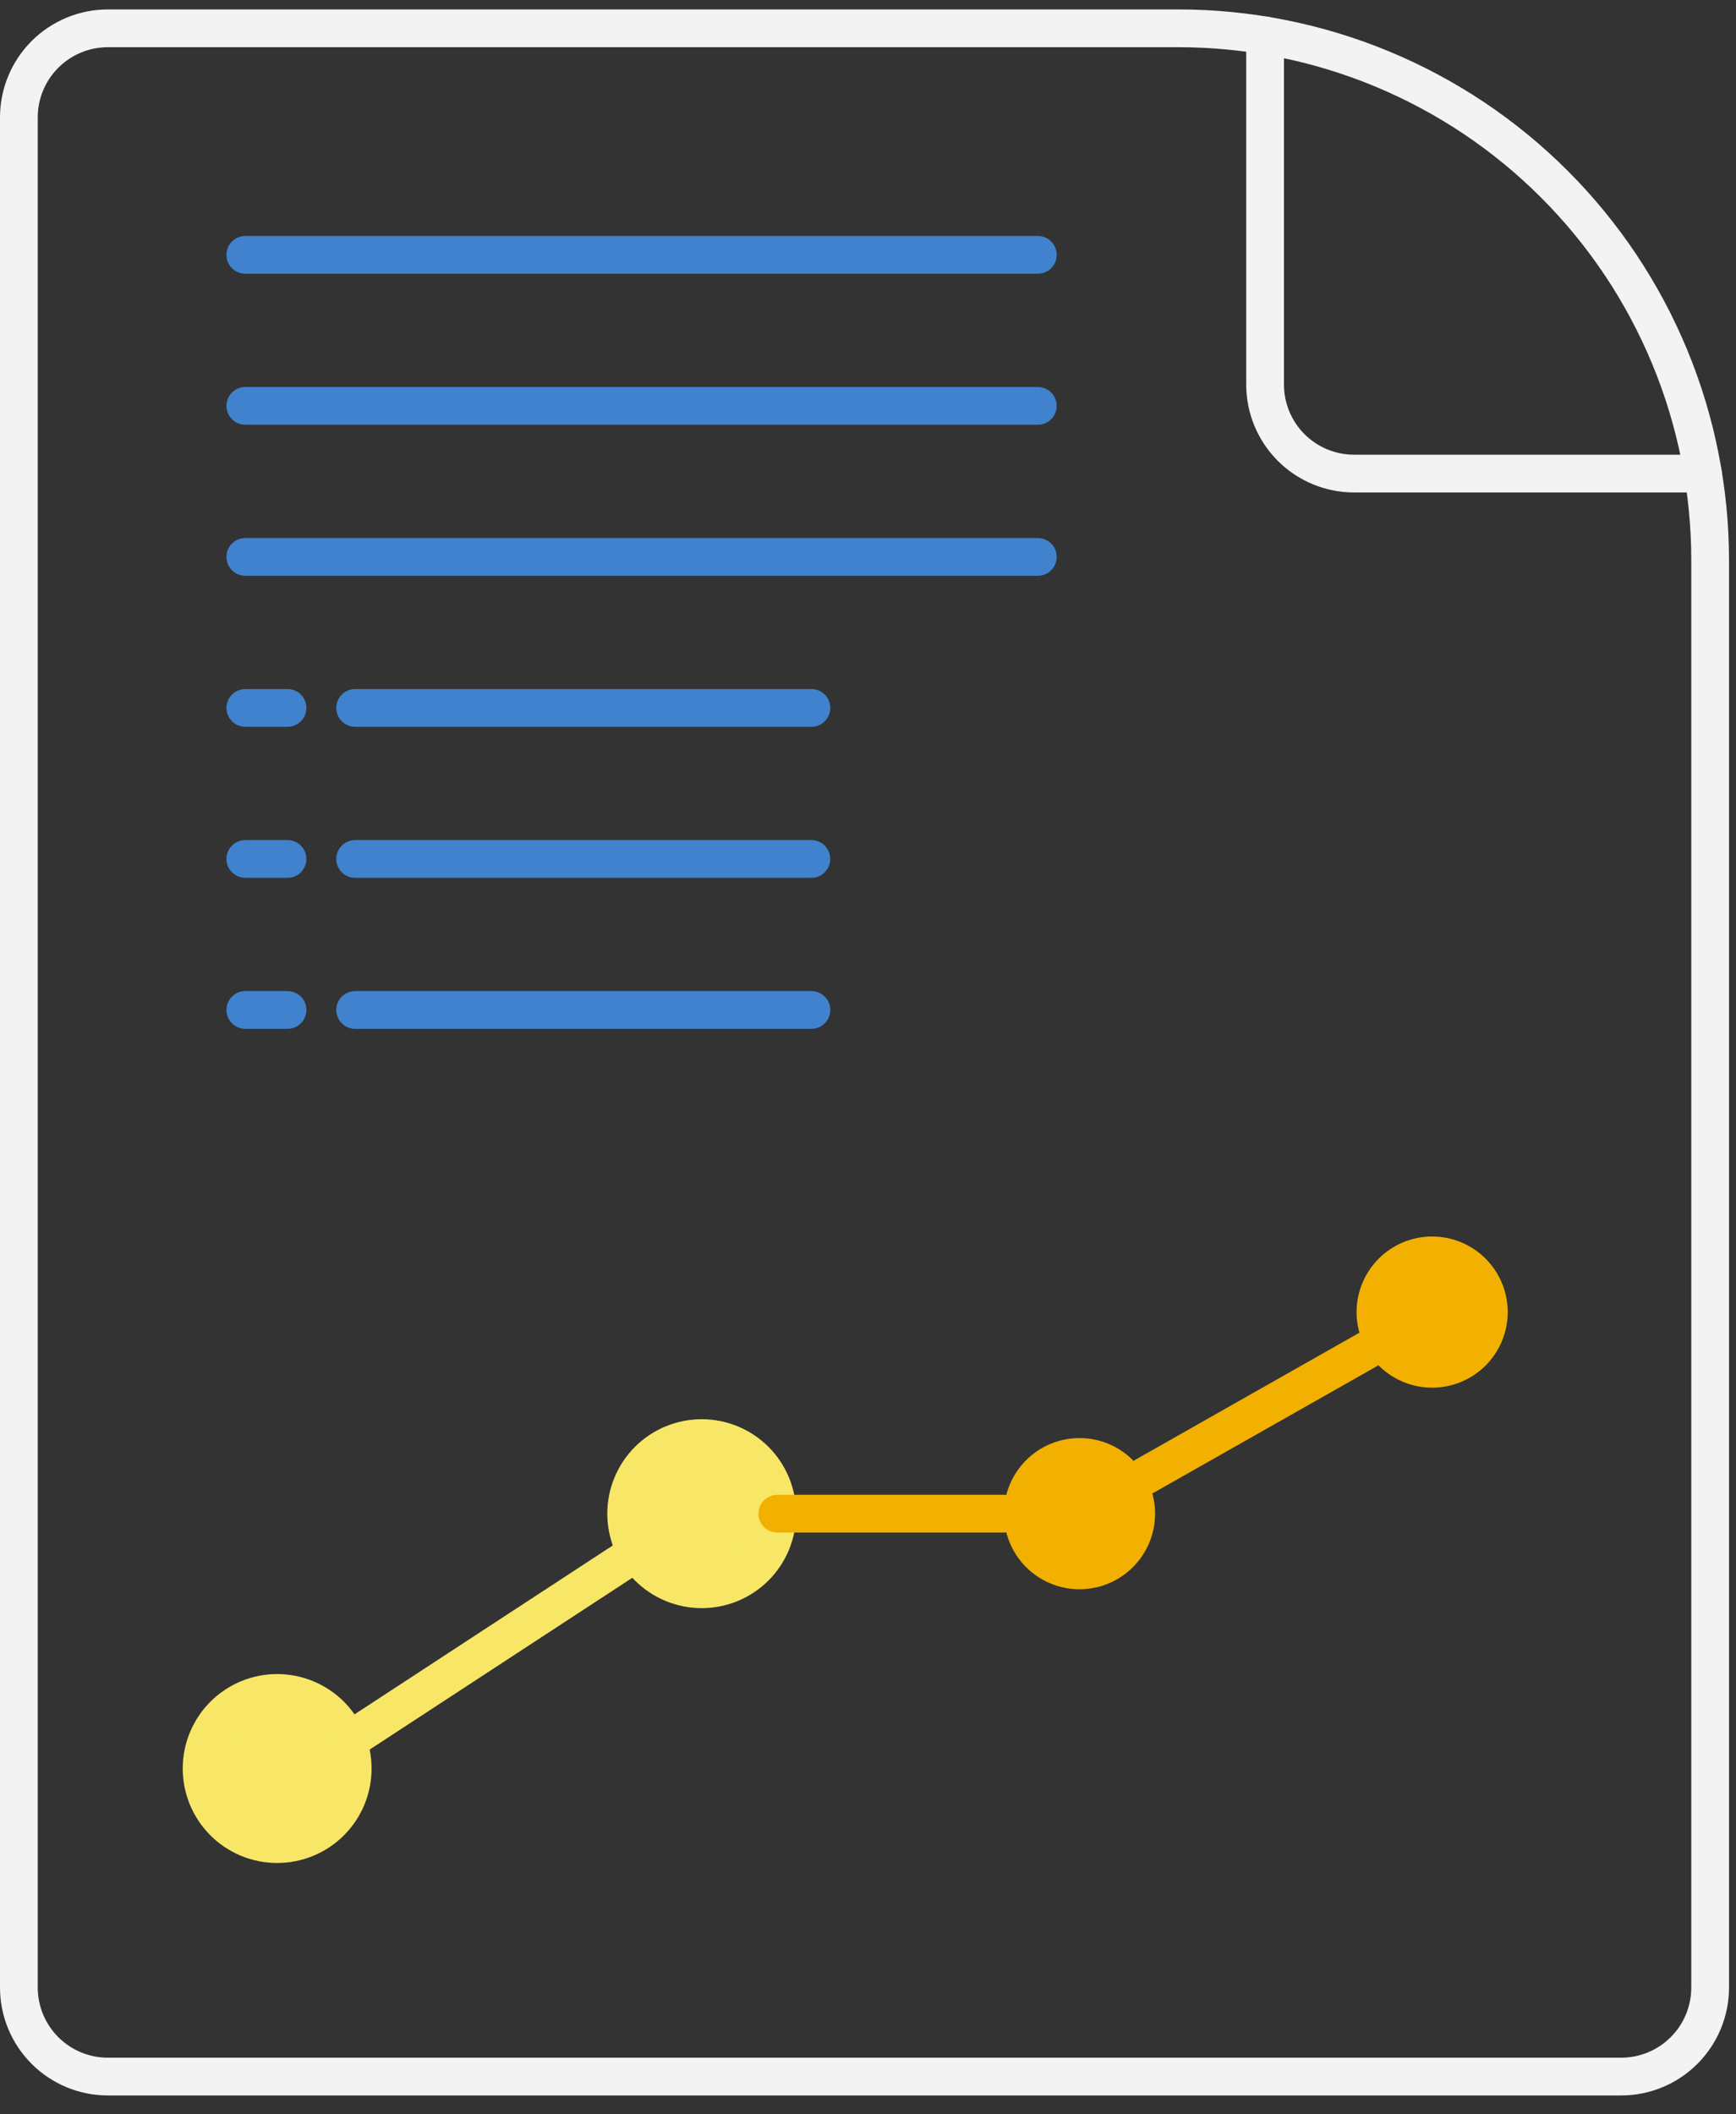 <svg width="46" height="56" viewBox="0 0 46 56" fill="none" xmlns="http://www.w3.org/2000/svg">
<rect x="0" y="0" width="46" height="56" fill="#333333" stroke="none"/>
<path d="M42.956 55C43.582 55 44.182 54.752 44.624 54.309C45.067 53.867 45.315 53.267 45.315 52.641V14.843C45.315 12.992 44.951 11.16 44.242 9.45C43.534 7.74 42.496 6.186 41.187 4.878C39.879 3.569 38.325 2.531 36.615 1.823C34.905 1.115 33.073 0.75 31.222 0.75H2.859C2.233 0.75 1.633 0.999 1.191 1.441C0.749 1.883 0.5 2.483 0.5 3.109V52.641C0.5 53.267 0.749 53.867 1.191 54.309C1.633 54.752 2.233 55 2.859 55H42.956Z" stroke="#F3F3F3" stroke-linecap="round" stroke-linejoin="round"/>
<path d="M33.522 0.938V10.185C33.522 10.81 33.77 11.41 34.212 11.852C34.655 12.295 35.255 12.543 35.88 12.543H45.126" stroke="#F3F3F3" stroke-linecap="round" stroke-linejoin="round"/>
<path d="M16.592 40.091C16.592 40.354 16.644 40.614 16.744 40.857C16.845 41.1 16.992 41.321 17.178 41.507C17.364 41.693 17.585 41.84 17.828 41.941C18.071 42.041 18.331 42.093 18.594 42.093C18.857 42.093 19.117 42.041 19.36 41.941C19.603 41.84 19.824 41.693 20.01 41.507C20.196 41.321 20.343 41.1 20.444 40.857C20.544 40.614 20.596 40.354 20.596 40.091C20.596 39.56 20.385 39.051 20.01 38.675C19.634 38.3 19.125 38.089 18.594 38.089C18.063 38.089 17.554 38.3 17.178 38.675C16.803 39.051 16.592 39.56 16.592 40.091Z" fill="#F8E767" stroke="#F8E767" stroke-linecap="round" stroke-linejoin="round"/>
<path d="M5.342 46.841C5.342 47.104 5.394 47.364 5.494 47.607C5.595 47.85 5.742 48.071 5.928 48.257C6.114 48.443 6.335 48.59 6.578 48.691C6.821 48.791 7.081 48.843 7.344 48.843C7.607 48.843 7.867 48.791 8.11 48.691C8.353 48.59 8.574 48.443 8.76 48.257C8.946 48.071 9.093 47.85 9.194 47.607C9.294 47.364 9.346 47.104 9.346 46.841C9.346 46.31 9.135 45.801 8.76 45.425C8.384 45.05 7.875 44.839 7.344 44.839C6.813 44.839 6.304 45.05 5.928 45.425C5.553 45.801 5.342 46.31 5.342 46.841Z" fill="#F8E767" stroke="#F8E767" stroke-linecap="round" stroke-linejoin="round"/>
<path d="M30.339 39.093L36.218 35.761" stroke="#F2B100" stroke-linecap="round" stroke-linejoin="round"/>
<path d="M20.596 40.091H26.602" stroke="#F2B100" stroke-linecap="round" stroke-linejoin="round"/>
<path d="M9.25 46.098L16.874 41.114" stroke="#F8E767" stroke-linecap="round" stroke-linejoin="round"/>
<path d="M35.946 34.752C35.946 35.283 36.157 35.792 36.533 36.168C36.908 36.543 37.417 36.754 37.948 36.754C38.479 36.754 38.989 36.543 39.364 36.168C39.74 35.792 39.951 35.283 39.951 34.752C39.951 34.221 39.74 33.712 39.364 33.336C38.989 32.961 38.479 32.75 37.948 32.75C37.417 32.75 36.908 32.961 36.533 33.336C36.157 33.712 35.946 34.221 35.946 34.752Z" fill="#F2B100"/>
<path d="M26.602 40.091C26.602 40.622 26.814 41.131 27.189 41.507C27.564 41.882 28.074 42.093 28.605 42.093C29.136 42.093 29.645 41.882 30.02 41.507C30.396 41.131 30.607 40.622 30.607 40.091C30.607 39.56 30.396 39.051 30.02 38.675C29.645 38.3 29.136 38.089 28.605 38.089C28.074 38.089 27.564 38.3 27.189 38.675C26.814 39.051 26.602 39.56 26.602 40.091Z" fill="#F2B100"/>
<path d="M6.5 6.75H27.5" stroke="#4082CD" stroke-linecap="round" stroke-linejoin="round"/>
<path d="M6.5 10.75H27.5" stroke="#4082CD" stroke-linecap="round" stroke-linejoin="round"/>
<path d="M6.5 14.75H27.5" stroke="#4082CD" stroke-linecap="round" stroke-linejoin="round"/>
<path d="M9.41 18.75H21.5" stroke="#4082CD" stroke-linecap="round" stroke-linejoin="round"/>
<path d="M6.5 18.75H7.619" stroke="#4082CD" stroke-linecap="round" stroke-linejoin="round"/>
<path d="M9.41 22.75H21.5" stroke="#4082CD" stroke-linecap="round" stroke-linejoin="round"/>
<path d="M6.5 22.75H7.619" stroke="#4082CD" stroke-linecap="round" stroke-linejoin="round"/>
<path d="M9.41 26.75H21.5" stroke="#4082CD" stroke-linecap="round" stroke-linejoin="round"/>
<path d="M6.5 26.75H7.619" stroke="#4082CD" stroke-linecap="round" stroke-linejoin="round"/>
</svg>
